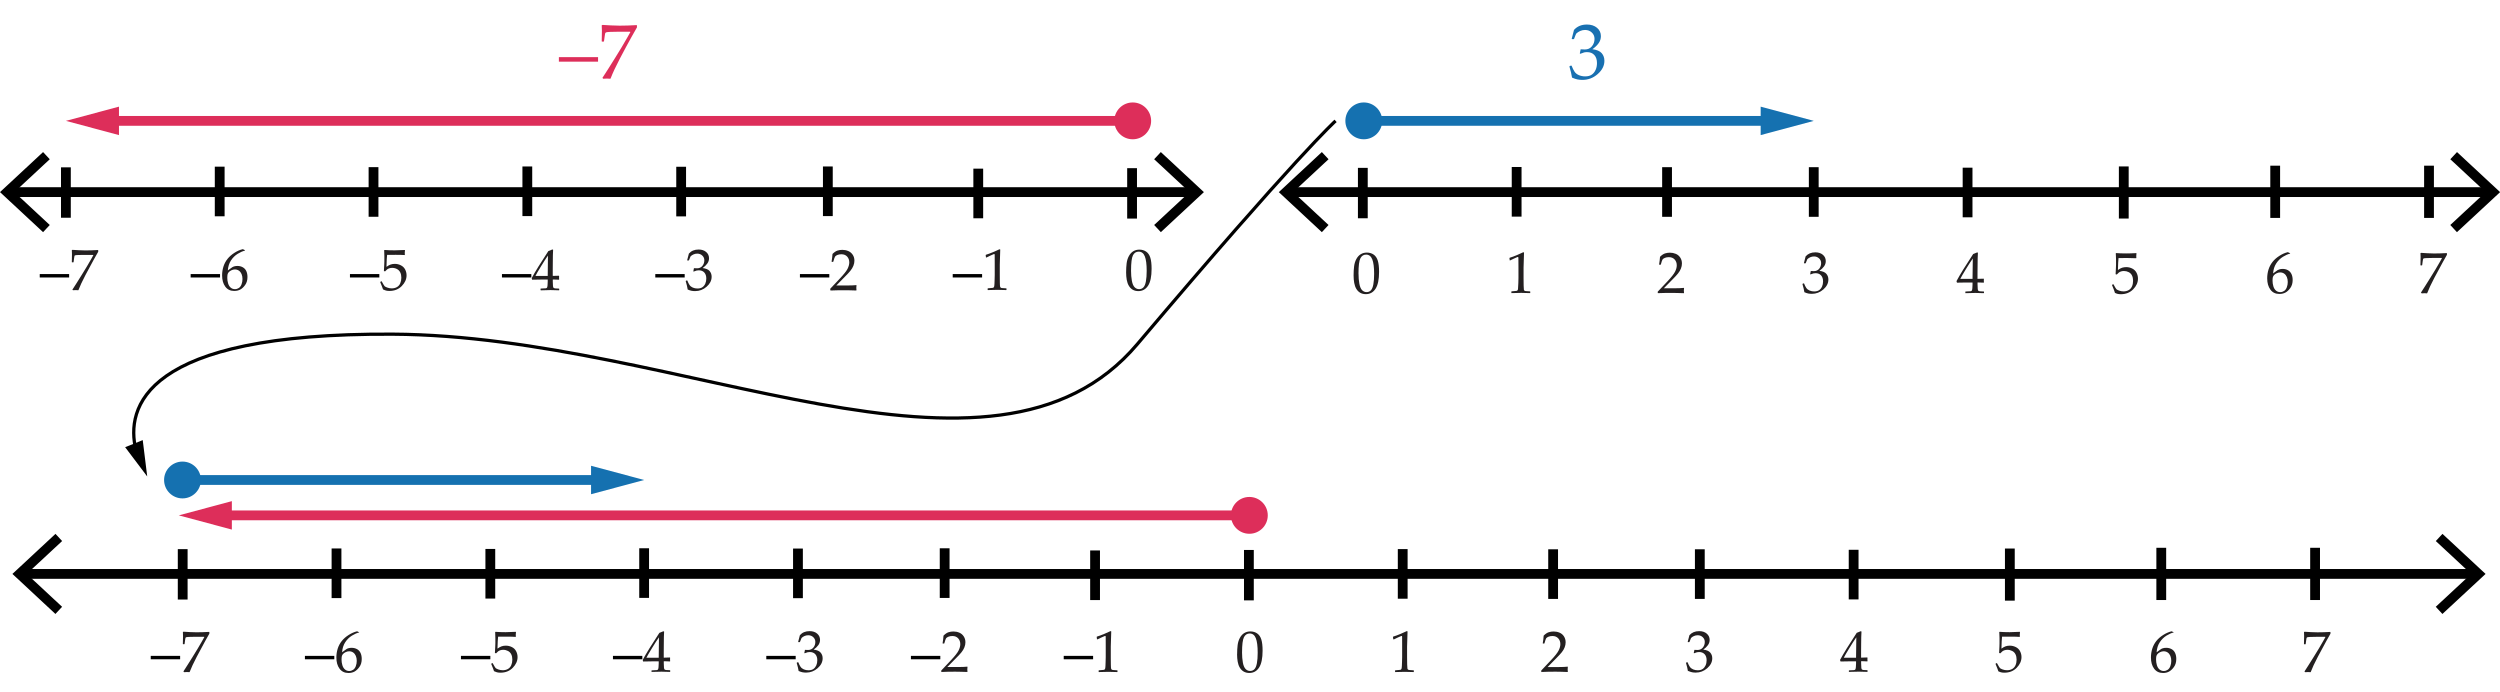 <svg xmlns="http://www.w3.org/2000/svg" width="765.76" height="211.904" viewBox="0 0 765.76 211.904"><path fill="#FFF" d="M0 0h765.76v211.904H0z"/><path fill="none" stroke="#000" stroke-width="3" stroke-miterlimit="10" d="M3.253 58.845h362.253"/><path d="M13.194 71.114l2.046-2.197-10.835-10.07 10.835-10.07-2.046-2.198L0 58.84m355.566 12.27l-2.046-2.196 10.835-10.07-10.835-10.072 2.046-2.197 13.194 12.27"/><path d="M67.294 51.05v15.2m94.228-15.26v15.2M20.182 51.494v15.2m0-15.437V66.46m94.228-15.262v15.2m94.23-15.318v15.2m91.005-14.623V66.86m47.115-15.113V66.95m0-15.44v15.204M253.572 50.99v15.2" fill="none" stroke="#000" stroke-width="3" stroke-miterlimit="10"/><path fill="#231F20" d="M344.934 83.464c0-1.043.053-1.98.158-2.817.105-.834.338-1.578.7-2.232.36-.652.81-1.143 1.353-1.467.542-.326 1.16-.488 1.85-.488.785 0 1.475.202 2.07.606s1.022 1.025 1.283 1.863.39 1.97.39 3.41c0 2.34-.358 4.07-1.076 5.17s-1.712 1.66-2.984 1.66c-.64 0-1.203-.14-1.692-.41s-.89-.68-1.204-1.2-.533-1.14-.66-1.85-.188-1.47-.188-2.27zm1.51-.51c0 1.113.084 2.127.25 3.04s.446 1.573.836 1.975.854.6 1.393.6c.52 0 .957-.18 1.305-.54s.604-.97.765-1.84.242-1.94.242-3.22c0-2.01-.19-3.49-.57-4.45s-1.012-1.44-1.89-1.44c-.77 0-1.35.37-1.74 1.11s-.59 2.32-.59 4.74z"/><path d="M12.173 84.993v-1.046h9v1.046h-9z"/><path fill="#231F20" d="M22.36 88.904l-.185-.185c.21-.32.647-1 1.31-2.04l1.608-2.57 1.512-2.47 1.318-2.27c.28-.49.504-.89.668-1.2l-.08-.09h-2.73c-.68 0-1.29.01-1.83.03s-.84.05-.94.1c-.09.04-.16.09-.19.16s-.08.28-.12.67l-.16 1.24-.08.07h-.37L22 80.3l.044-2.408c0-.275-.015-.7-.044-1.274l.176-.088c.322.035.977.073 1.964.114s1.648.062 1.982.062c1.19 0 2.487-.04 3.894-.123l.07.07v.457l-1.266 2.24c-.768 1.372-1.644 2.997-2.628 4.875s-1.702 3.414-2.153 4.61l-.09.07c-.34-.03-.59-.045-.76-.045-.27 0-.55.015-.84.044z"/><path d="M58.398 84.994v-1.046h9v1.046h-9z"/><path fill="#231F20" d="M74.992 76.68v.105c-.64.135-1.367.454-2.184.958s-1.504 1.18-2.06 2.03-.88 1.875-.968 3.076l.686-.51c.334-.26.58-.43.734-.52s.363-.18.624-.25.56-.11.9-.11c.605 0 1.147.13 1.627.4s.85.65 1.09 1.17.36 1.12.36 1.81c0 .98-.23 1.79-.71 2.45-.47.66-.98 1.13-1.51 1.41s-1.14.42-1.84.42c-1.17 0-2.09-.44-2.74-1.33-.65-.88-.97-2.03-.97-3.44 0-.94.14-1.84.41-2.7s.69-1.65 1.25-2.35c.56-.7 1.27-1.32 2.13-1.87s1.72-.92 2.56-1.11l.65.31zm-5.38 8.384c0 .58.084 1.154.25 1.723s.436 1.008.805 1.318.803.466 1.3.466c.43 0 .824-.12 1.188-.36s.64-.61.83-1.13c.19-.51.287-1.05.287-1.62s-.094-1.07-.28-1.52c-.19-.44-.46-.79-.818-1.04s-.773-.37-1.248-.37c-.352 0-.703.09-1.055.26s-.62.37-.81.58-.31.45-.36.69c-.05.25-.08.59-.08 1.03z"/><path d="M107.192 84.993v-1.046h9v1.046h-9z"/><path fill="#231F20" d="M117.344 88.71c-.14-.456-.43-1.212-.87-2.267l.018-.114.308-.18.105.02c.486.88.79 1.38.91 1.5s.394.26.822.42.88.24 1.354.24c.6 0 1.12-.13 1.58-.39s.8-.64 1.02-1.15.34-1.08.34-1.72c0-.63-.11-1.17-.33-1.62s-.55-.8-1-1.04-.94-.36-1.46-.36c-.32 0-.62.04-.89.13s-.49.2-.67.34-.39.34-.63.61l-.36-.11.1-1.89c.03-.36.04-.72.04-1.08V78.5c0-.466-.01-.914-.04-1.342-.02-.26-.02-.43-.02-.5l.12-.09c.9.07 1.92.11 3.07.11.87 0 1.92-.035 3.14-.105l.04.09c-.04.283-.06.55-.06.8 0 .12.01.324.03.61l-.09.053c-.67-.05-1.56-.07-2.69-.07-1.53 0-2.41 0-2.66.02-.09.69-.15 1.91-.19 3.66.48-.36.92-.59 1.3-.72s.81-.19 1.26-.19c.64 0 1.25.14 1.84.44s1.02.712 1.31 1.27.44 1.16.44 1.802c0 1.19-.49 2.28-1.47 3.28s-2.24 1.5-3.77 1.5c-.41 0-.75-.035-1.02-.105s-.56-.186-.87-.344z"/><path d="M153.75 84.994v-1.046h9v1.046h-9z"/><path fill="#231F20" d="M165.642 88.905l-.07-.07v-.378l.07-.07c.867-.023 1.38-.05 1.542-.08s.28-.09.356-.184.133-.322.17-.686.058-.75.058-1.16v-.65h-1.925c-1.12 0-2.065.018-2.84.053l-.148-.475c1.02-1.91 2.722-4.676 5.106-8.297l1.24-.5.22.104c-.06.996-.09 2.23-.09 3.7l-.02 2.48v1.818c.81-.006 1.44-.023 1.87-.053l.08.088c-.01.223-.02.384-.02.483l.03.57-.08.08c-.57-.035-1.04-.053-1.42-.053h-.45v.59c0 .655.02 1.12.06 1.396s.09.46.17.54c.08.08.23.14.46.18s.64.06 1.2.07l.08.07v.38l-.07.07c-1.03-.04-1.89-.07-2.59-.07-1.13.01-2.12.03-2.95.08zm-1.626-4.394h3.753l.07-6.24c-.57.81-1.27 1.91-2.13 3.31s-1.43 2.38-1.71 2.95z"/><path d="M200.72 84.994v-1.046h9v1.046h-9z"/><path fill="#231F20" d="M210.633 88.633c-.105-.69-.302-1.523-.59-2.496l.045-.132.325-.123.123.062c.205.54.425.984.66 1.336s.57.62 1.01.81.914.28 1.424.28c.645 0 1.156-.135 1.534-.404s.67-.636.875-1.1.3-.983.3-1.563c0-.78-.21-1.392-.61-1.837s-.97-.668-1.7-.668c-.25 0-.47.023-.66.07s-.49.152-.9.316l-.1-.088.19-.958c.47.03.79.044.95.044.68 0 1.23-.243 1.63-.73s.6-1.06.6-1.722c0-.58-.21-1.066-.63-1.46s-.94-.588-1.55-.588c-.41 0-.79.082-1.15.246s-.66.363-.89.598c-.1.2-.26.592-.48 1.178l-.09.08h-.4l-.07-.08.53-2.04c.73-.825 1.72-1.238 2.98-1.238.95 0 1.72.254 2.31.76.59.508.88 1.145.88 1.912 0 .586-.17 1.124-.52 1.613s-.83.95-1.44 1.39c1.01.13 1.73.43 2.14.91.41.49.62 1.07.62 1.76 0 1.13-.51 2.14-1.53 3.04s-2.2 1.35-3.53 1.35c-.4 0-.77-.03-1.12-.1-.35-.07-.75-.2-1.21-.41z"/><path d="M245.02 84.994v-1.046h9v1.046h-9z"/><path fill="#231F20" d="M254.424 88.923l-.105-.088v-.404l2.94-3.12c1.21-1.28 2-2.27 2.35-2.97s.53-1.36.53-1.97c0-.71-.22-1.31-.65-1.78s-1.02-.71-1.76-.71c-.48 0-.89.08-1.24.22s-.59.31-.71.5-.3.69-.53 1.53l-.08.07h-.36l-.09-.08c.13-.79.23-1.57.28-2.34.55-.54 1.06-.88 1.54-1.03.47-.15.97-.22 1.5-.22.62 0 1.21.12 1.78.36s1.02.62 1.37 1.14.52 1.13.52 1.82c0 .52-.1 1.03-.31 1.55s-.5 1.02-.89 1.5c-.39.49-.92 1.07-1.6 1.74l-2.75 2.8h3.47c1.06 0 1.95-.04 2.66-.11l.06.07c-.04.2-.06.46-.06.78 0 .29.02.53.05.7l-.07.1c-.42-.02-1.07-.04-1.94-.06s-1.45-.02-1.73-.02c-.57 0-1.33.006-2.29.02s-1.616.04-1.96.067z"/><path d="M291.822 84.993v-1.046h9v1.046h-9z"/><path fill="#231F20" d="M302.167 78.902l-.158-.053-.09-.73.09-.09c.58-.17 1.32-.45 2.22-.82s1.54-.67 1.92-.86l.23.08c-.1 2.56-.14 4.1-.14 4.62v3.26c0 .8.01 1.56.02 2.26s.04 1.12.08 1.24.09.22.18.29.2.11.35.13c.15.02.6.05 1.36.09l.06.07v.39l-.06.07c-1.29-.05-2.19-.07-2.72-.07-.4 0-1.38.02-2.93.07l-.06-.07v-.4l.07-.07c.88-.07 1.38-.11 1.51-.14s.22-.08.29-.16.12-.21.16-.42.08-.81.1-1.82.04-1.52.04-1.55V80.8c0-1.7 0-2.623-.01-2.77s-.06-.22-.15-.22c-.02 0-.06.006-.1.02s-.17.06-.38.156l-.87.39c-.36.157-.71.324-1.03.5z"/><path fill="none" stroke="#DD2E5A" stroke-width="3" stroke-miterlimit="10" d="M347.235 37.024H33.47"/><circle fill="#DD2E5A" cx="346.954" cy="37.024" r="5.64"/><path fill="#DD2E5A" d="M36.443 32.666l-16.26 4.358 16.26 4.358m134.745-22.49v-1.395h12v1.395h-12zm13.582 5.215l-.246-.246c.28-.42.863-1.32 1.746-2.71l2.145-3.42 2.016-3.29 1.76-3.02c.38-.65.67-1.18.89-1.59l-.11-.11h-3.63c-.91 0-1.72.02-2.43.05s-1.13.08-1.25.14-.21.13-.26.22-.1.39-.17.89l-.23 1.63-.1.1h-.49l-.1-.09.06-3.21c0-.37-.02-.94-.06-1.7l.24-.12c.43.04 1.3.1 2.62.15s2.2.08 2.64.08c1.59 0 3.32-.06 5.19-.17l.1.09v.61l-1.69 2.98c-1.02 1.83-2.19 4-3.5 6.5s-2.27 4.55-2.87 6.15l-.11.1c-.44-.04-.78-.06-1.01-.06-.36 0-.73.02-1.11.06z"/><path fill="none" stroke="#000" stroke-width="3" stroke-miterlimit="10" d="M394.95 58.845h367.556"/><path d="M404.89 71.114l2.048-2.197-10.836-10.07 10.836-10.072-2.047-2.197-13.19 12.27m360.87 12.266l-2.04-2.197 10.84-10.07-10.83-10.072 2.05-2.197 13.2 12.27"/><path fill="none" stroke="#000" stroke-width="3" stroke-miterlimit="10" d="M744.016 50.75v16m-47.114-16v16M650.52 50.98v15.96M464.553 51.15v15.203M555.56 51.21v15.2M417.438 51.655v15.202m0-15.44v15.205m93.187-15.414V66.41m92.05-15.05v15.2"/><path fill="#231F20" d="M414.61 84.37c0-1.044.054-1.982.16-2.818.104-.834.337-1.578.698-2.232.36-.652.81-1.143 1.354-1.467.54-.326 1.158-.488 1.85-.488.785 0 1.475.202 2.07.606.594.41 1.02 1.03 1.283 1.87.26.84.39 1.98.39 3.42 0 2.35-.358 4.07-1.075 5.18-.72 1.11-1.713 1.66-2.984 1.66-.64 0-1.203-.13-1.69-.41-.49-.27-.892-.67-1.206-1.19-.313-.52-.533-1.13-.658-1.84-.128-.71-.19-1.46-.19-2.26zm1.513-.51c0 1.112.084 2.126.25 3.04.168.914.445 1.572.836 1.974.38.4.85.602 1.39.602.52 0 .95-.18 1.3-.536.35-.357.6-.97.76-1.837.16-.867.24-1.94.24-3.217 0-2.004-.19-3.486-.57-4.447s-1.01-1.45-1.89-1.45c-.77 0-1.35.37-1.74 1.11s-.59 2.32-.59 4.74zm46.47-4.052l-.157-.053-.088-.72.088-.09c.586-.17 1.327-.44 2.224-.816s1.538-.67 1.925-.87l.23.09c-.095 2.56-.142 4.1-.142 4.62v3.26c0 .8.01 1.56.026 2.26s.04 1.12.07 1.25.09.22.18.29c.08.07.2.11.35.13.15.02.6.05 1.36.09l.06.07v.39l-.06.07c-1.29-.05-2.19-.07-2.72-.07-.4 0-1.38.02-2.93.07l-.07-.07v-.4l.07-.07c.88-.06 1.38-.11 1.51-.14.12-.03.22-.08.29-.15s.12-.22.16-.42.07-.81.1-1.82l.04-1.55V81.7c0-1.7-.01-2.62-.02-2.77-.01-.144-.07-.22-.16-.22-.02 0-.06.008-.1.02s-.17.064-.39.158l-.87.39c-.36.154-.71.32-1.03.5zm45.287 10.02l-.105-.088v-.404l2.944-3.12c1.21-1.283 1.99-2.276 2.35-2.98s.53-1.358.53-1.968c0-.715-.22-1.31-.65-1.784s-1.02-.712-1.76-.712c-.48 0-.89.073-1.24.22s-.59.31-.71.492-.3.69-.52 1.53l-.08.07h-.36l-.09-.08c.13-.79.23-1.573.28-2.347.55-.54 1.06-.884 1.54-1.032.47-.15.97-.225 1.5-.225.62 0 1.21.117 1.78.352s1.02.614 1.37 1.14.52 1.13.52 1.822c0 .516-.1 1.032-.31 1.552-.2.518-.5 1.02-.89 1.502-.39.484-.92 1.063-1.6 1.736l-2.74 2.795h3.47c1.06 0 1.95-.04 2.66-.12l.06.07c-.04.2-.06.46-.06.78 0 .29.02.52.05.69l-.07.09c-.42-.03-1.07-.05-1.94-.06s-1.45-.03-1.73-.03c-.57 0-1.34 0-2.3.02s-1.61.04-1.96.06zm44.817-.29c-.105-.69-.302-1.523-.59-2.496l.045-.132.325-.123.123.062c.205.53.425.98.66 1.33s.57.62 1.01.81.914.28 1.424.28c.645 0 1.155-.14 1.534-.41.377-.27.67-.64.874-1.1s.308-.99.308-1.57c0-.78-.204-1.39-.61-1.84s-.972-.67-1.692-.67c-.246 0-.466.02-.66.07s-.49.15-.895.31l-.097-.09.193-.96c.47.03.79.04.94.04.68 0 1.23-.24 1.63-.73.4-.49.6-1.06.6-1.72 0-.58-.21-1.07-.63-1.46s-.94-.59-1.55-.59c-.41 0-.79.08-1.15.24-.36.17-.66.37-.9.6-.1.2-.26.6-.48 1.18l-.09.08h-.4l-.07-.08.52-2.04c.73-.82 1.72-1.24 2.98-1.24.95 0 1.72.26 2.31.76.59.51.88 1.15.88 1.92 0 .58-.17 1.12-.52 1.61s-.82.95-1.44 1.38c1.01.12 1.73.43 2.14.91.41.48.62 1.07.62 1.75 0 1.12-.51 2.14-1.53 3.03s-2.2 1.35-3.53 1.35c-.4 0-.77-.04-1.12-.1-.35-.07-.75-.21-1.21-.41zm49.37.272l-.07-.07v-.378l.07-.07c.866-.023 1.38-.05 1.54-.08s.28-.09.357-.184.133-.322.17-.686.06-.75.06-1.16v-.65h-1.926c-1.12 0-2.065.018-2.84.053l-.148-.475c1.02-1.91 2.722-4.676 5.106-8.297l1.24-.5.22.104c-.065.996-.098 2.23-.098 3.7l-.026 2.48v1.818c.81-.006 1.433-.023 1.872-.053l.08.088c-.013.223-.02.384-.02.483.007.193.016.384.027.57l-.08.08c-.57-.035-1.04-.053-1.42-.053h-.45v.59c0 .655.02 1.12.06 1.396s.09.452.17.532c.08.078.23.138.47.176s.63.06 1.2.065l.08.07v.37l-.07.07c-1.03-.05-1.9-.07-2.59-.07-1.13 0-2.12.02-2.95.07zm-1.627-4.395h3.753l.08-6.25c-.564.804-1.272 1.905-2.128 3.306s-1.423 2.39-1.705 2.95zm47.357 4.2c-.14-.456-.43-1.212-.87-2.267l.018-.114.308-.176.105.026c.486.885.79 1.388.91 1.508s.394.26.82.422.88.24 1.355.24c.592 0 1.116-.128 1.573-.386s.797-.64 1.02-1.143.334-1.075.334-1.714c0-.62-.11-1.16-.33-1.62-.22-.45-.555-.8-1.006-1.03s-.938-.35-1.46-.35c-.327 0-.625.05-.89.13-.27.09-.49.2-.67.34-.18.14-.39.34-.637.61l-.36-.1.097-1.89c.023-.35.035-.71.035-1.08v-1.57c0-.47-.02-.91-.05-1.34-.02-.26-.03-.43-.03-.5l.11-.09c.89.07 1.92.11 3.06.11.87 0 1.92-.03 3.14-.1l.03.09c-.04.29-.06.56-.06.8 0 .13.01.33.02.62l-.09.06c-.67-.04-1.57-.07-2.69-.07-1.53 0-2.42.01-2.67.02-.09.69-.15 1.91-.19 3.66.48-.35.91-.59 1.3-.71s.81-.18 1.26-.18c.64 0 1.25.15 1.83.44s1.02.72 1.31 1.28c.29.56.44 1.16.44 1.8 0 1.19-.49 2.29-1.47 3.28-.98 1-2.24 1.5-3.77 1.5-.41 0-.75-.04-1.02-.11s-.56-.18-.87-.34zm53.67-12.03v.105c-.64.135-1.368.454-2.185.958-.818.504-1.505 1.18-2.062 2.03s-.88 1.875-.967 3.076c.2-.14.428-.31.686-.51.33-.252.57-.425.73-.52s.36-.175.62-.245.56-.11.9-.11c.6 0 1.14.13 1.62.4s.84.66 1.08 1.18c.24.52.36 1.12.36 1.81 0 .98-.24 1.79-.71 2.45-.48.66-.98 1.13-1.52 1.41s-1.15.42-1.84.42c-1.18 0-2.1-.44-2.75-1.33-.65-.88-.98-2.03-.98-3.44 0-.94.13-1.84.4-2.7.27-.87.69-1.65 1.24-2.35.55-.7 1.26-1.32 2.13-1.87s1.71-.92 2.55-1.11l.64.3zm-5.38 8.385c0 .58.084 1.154.25 1.723.17.568.436 1.008.805 1.318s.803.47 1.3.47c.43 0 .824-.12 1.188-.36s.64-.61.83-1.13c.19-.51.286-1.05.286-1.62s-.094-1.07-.28-1.52c-.19-.44-.46-.79-.818-1.04s-.773-.37-1.248-.37c-.352 0-.703.09-1.055.26s-.623.37-.813.58-.312.45-.364.69c-.055.24-.08.59-.08 1.03zm45.64 3.84l-.184-.184c.21-.316.647-.996 1.31-2.04l1.608-2.565 1.52-2.47 1.32-2.26c.28-.49.51-.89.67-1.19l-.09-.09h-2.72c-.68 0-1.29.02-1.83.04s-.84.06-.94.1c-.09.05-.16.1-.19.16s-.08.29-.12.67l-.16 1.24-.08.07h-.37l-.08-.07.05-2.41c0-.27-.01-.7-.04-1.27l.18-.09c.32.04.98.08 1.97.12.99.04 1.65.07 1.98.07 1.19 0 2.49-.04 3.9-.12l.07.07v.46l-1.26 2.24c-.77 1.37-1.64 3-2.63 4.88s-1.7 3.42-2.15 4.61l-.09.07c-.33-.03-.59-.04-.76-.04-.27 0-.55.02-.83.05z"/><path fill="none" stroke="#1571B0" stroke-width="3" stroke-miterlimit="10" d="M417.45 37.023h124.82"/><circle fill="#1571B0" cx="417.733" cy="37.023" r="5.64"/><path fill="#1571B0" d="M539.3 41.38l16.26-4.357-16.26-4.357"/><path fill="#1870B1" d="M481.516 23.744c-.14-.922-.402-2.03-.785-3.328l.06-.176.44-.164.17.082c.28.72.57 1.313.88 1.78s.76.83 1.35 1.08 1.22.374 1.9.374c.86 0 1.54-.18 2.05-.54s.89-.847 1.17-1.464.41-1.313.41-2.086c0-1.04-.27-1.855-.81-2.45s-1.29-.89-2.25-.89c-.33 0-.62.03-.88.094s-.65.203-1.19.422l-.13-.117.26-1.27c.64.04 1.06.06 1.27.06.92 0 1.64-.32 2.18-.97s.8-1.41.8-2.29c0-.77-.28-1.42-.84-1.94s-1.24-.78-2.06-.78c-.54 0-1.05.11-1.53.33s-.88.49-1.19.8c-.13.27-.35.79-.63 1.57l-.11.11h-.53l-.097-.1.7-2.72c.978-1.1 2.3-1.65 3.97-1.65 1.27 0 2.3.34 3.09 1.01s1.18 1.53 1.18 2.55c0 .78-.23 1.5-.69 2.15s-1.1 1.27-1.92 1.85c1.35.17 2.303.57 2.854 1.21s.83 1.43.83 2.34c0 1.5-.68 2.85-2.04 4.05s-2.93 1.8-4.71 1.8c-.53 0-1.03-.05-1.49-.14s-1.005-.27-1.62-.54z"/><path fill="none" stroke="#000" stroke-width="3" stroke-miterlimit="10" d="M7.035 175.792h751.012"/><path d="M16.975 188.06l2.046-2.196-10.83-10.07 10.84-10.072-2.04-2.197-13.19 12.27m744.32 12.265l-2.04-2.196 10.84-10.07-10.83-10.072 2.05-2.197 13.2 12.27"/><path fill="none" stroke="#000" stroke-width="3" stroke-miterlimit="10" d="M709.12 167.79v16m-47.114-16v16m-46.383-15.772v15.96m-512.548-15.982v15.202m94.23-15.262v15.202M55.96 168.44v15.202m0-15.438v15.203m94.228-15.262v15.2m94.23-15.32v15.2m91.006-14.62v15.2m94.23-15.615v15.2m91.006-15.142v15.2m-138.12-14.754v15.202m0-15.44v15.205m93.19-15.41v15.2m92.047-15.05v15.2m-278.423-15.66v15.21"/><path fill="#231F20" d="M378.934 200.41c0-1.042.053-1.98.158-2.816.105-.834.338-1.578.7-2.232.36-.652.81-1.143 1.353-1.467.542-.326 1.16-.488 1.85-.488.785 0 1.475.202 2.07.606.594.404 1.02 1.025 1.283 1.863.26.838.39 1.978.39 3.42 0 2.343-.358 4.068-1.075 5.176-.72 1.107-1.713 1.66-2.984 1.66-.64 0-1.21-.137-1.7-.412s-.89-.674-1.21-1.195-.54-1.137-.66-1.846-.19-1.47-.19-2.27zm1.51-.51c0 1.114.084 2.128.25 3.042s.446 1.572.836 1.974.854.602 1.393.602c.52 0 .957-.18 1.305-.536.35-.357.604-.97.766-1.837.16-.867.24-1.94.24-3.217 0-2.004-.19-3.486-.57-4.447s-1.01-1.44-1.89-1.44c-.768 0-1.348.38-1.74 1.12s-.59 2.33-.59 4.75zm46.472-4.05l-.158-.054-.088-.72.088-.09c.586-.17 1.327-.44 2.224-.816s1.538-.662 1.925-.86l.23.087c-.095 2.566-.142 4.107-.142 4.623v3.26c0 .804.01 1.56.026 2.265s.05 1.122.08 1.248.1.224.18.294c.09.07.21.116.36.136.15.02.61.052 1.36.093l.06.07v.396l-.06.07c-1.28-.047-2.19-.07-2.71-.07-.4 0-1.37.023-2.92.07l-.06-.07v-.396l.07-.07c.88-.064 1.38-.11 1.51-.14.13-.03.22-.08.29-.154s.12-.213.16-.418.08-.812.1-1.82l.04-1.546v-3.463c0-1.7 0-2.622-.01-2.77-.01-.145-.06-.22-.15-.22-.02 0-.05.007-.09.02s-.17.063-.38.157l-.87.387c-.36.15-.7.32-1.02.5zm45.286 10.02l-.105-.088v-.404l2.944-3.12c1.22-1.283 2-2.276 2.36-2.98s.54-1.358.54-1.968c0-.715-.21-1.31-.65-1.784s-1.02-.712-1.76-.712c-.47 0-.89.073-1.24.22s-.58.31-.7.492-.29.69-.52 1.53l-.08.07h-.36l-.08-.08c.14-.79.23-1.573.28-2.347.55-.54 1.07-.89 1.55-1.04.48-.15.98-.23 1.5-.23.62 0 1.22.11 1.79.35s1.03.61 1.37 1.14.52 1.13.52 1.82c0 .51-.1 1.03-.3 1.55-.2.52-.49 1.02-.88 1.5s-.92 1.06-1.59 1.73l-2.75 2.8h3.47c1.07 0 1.95-.04 2.66-.12l.06.07c-.03.2-.05.46-.05.78 0 .29.01.53.05.7l-.06.09c-.42-.03-1.07-.05-1.94-.07s-1.45-.03-1.73-.03c-.57 0-1.33 0-2.3.02s-1.61.04-1.96.07zm44.818-.29c-.105-.69-.302-1.523-.59-2.496l.045-.132.325-.123.123.06c.205.54.425.98.66 1.33s.57.62 1.01.81.914.28 1.424.28c.645 0 1.155-.14 1.534-.41.38-.27.67-.64.88-1.1s.31-.99.31-1.57c0-.78-.2-1.4-.61-1.84s-.97-.67-1.69-.67c-.24 0-.46.02-.66.07s-.49.15-.89.31l-.09-.09.2-.96c.48.03.79.04.95.04.69 0 1.23-.25 1.63-.73.4-.49.6-1.06.6-1.73 0-.58-.21-1.06-.63-1.46s-.93-.59-1.55-.59c-.4 0-.78.08-1.14.24-.36.16-.66.36-.89.6-.1.2-.26.59-.47 1.18l-.08.08h-.4l-.07-.08.53-2.04c.74-.83 1.73-1.24 2.98-1.24.96 0 1.73.25 2.32.76.59.51.89 1.14.89 1.91 0 .58-.17 1.12-.52 1.61s-.82.95-1.44 1.38c1.02.12 1.73.42 2.14.91.42.48.62 1.06.62 1.75 0 1.12-.51 2.14-1.53 3.03s-2.19 1.35-3.53 1.35c-.4 0-.77-.03-1.11-.1-.342-.07-.75-.206-1.21-.41zm49.37.27l-.07-.07v-.377l.07-.07c.866-.023 1.38-.05 1.54-.08s.28-.09.357-.184.133-.33.17-.69.06-.75.06-1.16v-.65h-1.926c-1.11 0-2.06.02-2.83.05l-.15-.48c1.02-1.91 2.73-4.68 5.11-8.3l1.24-.5.22.1c-.06.99-.1 2.23-.1 3.7l-.02 2.48v1.82c.81-.01 1.44-.03 1.88-.06l.08.08c-.01.22-.02.38-.02.48l.03.57-.09.08c-.57-.04-1.04-.06-1.42-.06h-.45v.59c0 .66.02 1.12.06 1.4s.09.45.17.53c.08.07.23.13.46.17s.63.06 1.2.06l.08.07v.38l-.07.07c-1.03-.05-1.89-.07-2.59-.07-1.13 0-2.12.03-2.95.07zm-1.627-4.393h3.753l.08-6.25c-.564.804-1.272 1.905-2.128 3.306s-1.424 2.38-1.705 2.944zm47.357 4.2c-.142-.456-.432-1.212-.87-2.267l.017-.114.308-.176.105.026c.486.885.79 1.388.91 1.508s.394.26.82.422.88.24 1.355.24c.592 0 1.116-.128 1.573-.386s.797-.64 1.02-1.143.334-1.075.334-1.714c0-.627-.11-1.167-.33-1.62-.22-.455-.555-.8-1.006-1.034s-.938-.36-1.46-.36c-.327 0-.625.04-.89.13-.27.08-.49.2-.67.34-.18.14-.39.34-.637.61l-.36-.11.09-1.89c.02-.36.03-.72.03-1.08v-1.57c0-.47-.02-.92-.05-1.35-.02-.26-.03-.43-.03-.5l.11-.09c.9.07 1.92.11 3.07.11.87 0 1.92-.04 3.14-.11l.03.09c-.04.28-.06.55-.06.8 0 .12.01.32.02.61l-.09.05c-.67-.05-1.57-.07-2.69-.07-1.53 0-2.42 0-2.67.01-.09.69-.15 1.91-.19 3.66.48-.35.91-.59 1.3-.72.38-.13.8-.19 1.25-.19.64 0 1.25.14 1.84.43s1.02.71 1.31 1.27c.29.56.44 1.16.44 1.8 0 1.19-.49 2.28-1.47 3.28s-2.24 1.5-3.77 1.5c-.41 0-.75-.04-1.02-.11s-.56-.18-.87-.34zm53.668-12.03v.104c-.64.14-1.367.46-2.184.96-.818.51-1.505 1.18-2.062 2.03s-.88 1.88-.967 3.08c.2-.14.428-.31.686-.51.34-.25.58-.42.74-.52s.37-.17.63-.24c.26-.07.56-.1.9-.1.61 0 1.15.14 1.63.4s.84.66 1.08 1.18c.24.52.36 1.13.36 1.82 0 .98-.23 1.8-.71 2.46-.47.66-.98 1.13-1.51 1.42-.53.29-1.14.43-1.83.43-1.18 0-2.09-.44-2.74-1.32-.65-.88-.97-2.02-.97-3.44 0-.93.14-1.83.41-2.7.27-.86.69-1.64 1.24-2.34.56-.7 1.27-1.32 2.13-1.86s1.72-.91 2.56-1.11l.65.31zm-5.38 8.384c0 .58.085 1.16.25 1.73.17.57.437 1.01.806 1.32s.803.47 1.3.47c.43 0 .824-.12 1.188-.36s.64-.61.83-1.13c.19-.51.286-1.05.286-1.62s-.094-1.07-.28-1.52c-.19-.44-.46-.79-.818-1.04s-.773-.37-1.248-.37c-.352 0-.703.09-1.055.26s-.623.36-.813.58-.312.45-.364.69c-.054.24-.08.59-.08 1.02zm45.642 3.85l-.185-.18c.21-.31.647-.99 1.31-2.04l1.608-2.56 1.512-2.47 1.318-2.27c.28-.49.504-.89.668-1.19l-.08-.09h-2.72c-.68 0-1.29.02-1.83.04s-.84.06-.94.1c-.09.05-.16.1-.19.16s-.08.29-.12.67l-.16 1.24-.08.07h-.37l-.08-.07.05-2.41c0-.27-.01-.7-.04-1.27l.18-.09c.32.04.98.07 1.97.12.99.04 1.65.06 1.99.06 1.19 0 2.49-.04 3.9-.12l.07.07v.46l-1.26 2.24c-.77 1.37-1.64 3-2.63 4.88s-1.7 3.41-2.15 4.61l-.09.07c-.33-.03-.58-.04-.75-.04-.27 0-.55.01-.836.04z"/><path d="M46.173 201.94v-1.046h9v1.046h-9z"/><path fill="#231F20" d="M56.36 205.85l-.185-.184c.21-.316.647-.996 1.31-2.04l1.608-2.565 1.512-2.47 1.318-2.26c.28-.49.504-.89.668-1.19l-.08-.09h-2.73c-.68 0-1.29.02-1.83.04s-.84.06-.94.1c-.09.05-.16.1-.19.16s-.08.29-.12.67l-.16 1.24-.08.07h-.37l-.08-.07.05-2.41c0-.27-.01-.7-.04-1.27l.18-.09c.33.04.98.08 1.97.12s1.65.06 1.99.06c1.19 0 2.49-.04 3.9-.12l.07.07v.46l-1.26 2.24c-.76 1.37-1.64 3-2.62 4.88s-1.7 3.42-2.15 4.61l-.09.07c-.34-.03-.59-.04-.76-.04-.27 0-.55.02-.83.05z"/><path d="M93.398 201.94v-1.045h9v1.046h-9z"/><path fill="#231F20" d="M109.992 193.626v.105c-.64.14-1.367.46-2.184.96s-1.504 1.18-2.06 2.03-.88 1.88-.968 3.08c.2-.14.428-.31.686-.51.334-.25.58-.42.734-.52s.363-.17.624-.24.56-.1.9-.1c.605 0 1.147.14 1.627.4s.85.66 1.09 1.18c.24.52.36 1.13.36 1.82 0 .98-.23 1.8-.71 2.46-.47.66-.98 1.13-1.51 1.42-.53.29-1.14.43-1.84.43-1.17 0-2.09-.44-2.74-1.32-.65-.88-.97-2.02-.97-3.44 0-.93.14-1.83.41-2.7s.69-1.64 1.25-2.34 1.27-1.32 2.13-1.86 1.72-.91 2.56-1.11l.65.31zm-5.38 8.385c0 .58.084 1.16.25 1.73s.436 1.01.805 1.32.803.47 1.3.47c.43 0 .824-.12 1.188-.36s.64-.61.83-1.13c.19-.51.287-1.05.287-1.62s-.094-1.07-.28-1.52c-.19-.44-.46-.79-.818-1.04s-.773-.37-1.248-.37c-.352 0-.703.09-1.055.26s-.62.36-.81.58-.31.45-.36.69c-.05.24-.08.59-.08 1.02z"/><path d="M141.192 201.94v-1.046h9v1.046h-9z"/><path fill="#231F20" d="M151.344 205.658c-.14-.457-.43-1.213-.87-2.268l.018-.114.308-.176.105.026c.486.885.79 1.388.91 1.508s.394.26.822.422.88.24 1.354.24c.6 0 1.12-.128 1.58-.386s.8-.64 1.02-1.143.34-1.075.34-1.714c0-.627-.11-1.167-.33-1.62s-.55-.8-1-1.034-.94-.36-1.46-.36c-.32 0-.62.04-.89.13s-.49.2-.67.34-.39.34-.63.61l-.36-.11.1-1.89c.03-.36.04-.72.04-1.08v-1.57c0-.47-.01-.92-.04-1.35-.02-.26-.02-.43-.02-.5l.12-.09c.9.07 1.92.11 3.07.11.87 0 1.92-.04 3.14-.11l.04.09c-.04.28-.06.55-.06.8 0 .12.01.32.03.61l-.09.05c-.67-.05-1.56-.07-2.69-.07-1.53 0-2.41 0-2.66.01-.09.69-.15 1.91-.19 3.66.48-.35.92-.59 1.3-.72.39-.13.81-.19 1.26-.19.64 0 1.25.14 1.84.43s1.02.71 1.31 1.27.44 1.16.44 1.8c0 1.19-.49 2.28-1.47 3.28s-2.24 1.5-3.77 1.5c-.41 0-.75-.04-1.02-.11s-.56-.18-.87-.34z"/><path d="M187.75 201.94v-1.045h9v1.046h-9z"/><path fill="#231F20" d="M199.642 205.852l-.07-.07v-.378l.07-.07c.867-.023 1.38-.05 1.542-.08s.28-.09.356-.184.133-.322.17-.686.058-.75.058-1.16v-.65h-1.925c-1.12 0-2.065.018-2.84.053l-.148-.475c1.02-1.91 2.722-4.676 5.106-8.297l1.24-.5.22.104c-.06.99-.09 2.22-.09 3.7l-.02 2.47v1.82c.81-.01 1.44-.03 1.87-.06l.08.09c-.01.22-.02.38-.02.48l.03.57-.08.08c-.57-.04-1.04-.06-1.42-.06h-.45v.59c0 .65.02 1.12.06 1.39s.09.45.17.53c.08.07.23.13.46.17s.64.06 1.2.06l.08.07v.38l-.07.07c-1.03-.05-1.89-.07-2.59-.07-1.13 0-2.12.02-2.95.07zm-1.626-4.394h3.753l.07-6.25c-.57.804-1.27 1.905-2.13 3.306s-1.43 2.38-1.71 2.944z"/><path d="M234.72 201.94v-1.045h9v1.046h-9z"/><path fill="#231F20" d="M244.633 205.58c-.105-.69-.302-1.523-.59-2.496l.045-.132.325-.123.123.06c.205.54.425.98.66 1.33s.57.62 1.01.81.914.28 1.424.28c.645 0 1.156-.14 1.534-.41s.67-.64.875-1.1.3-.99.3-1.57c0-.78-.21-1.4-.61-1.84s-.97-.67-1.7-.67c-.25 0-.47.02-.66.07s-.49.15-.9.31l-.1-.09.19-.96c.47.03.79.04.95.04.68 0 1.23-.25 1.63-.73s.6-1.06.6-1.73c0-.58-.21-1.06-.63-1.46s-.94-.59-1.55-.59c-.41 0-.79.08-1.15.24s-.66.36-.89.6c-.1.2-.26.59-.48 1.18l-.09.08h-.4l-.07-.08.53-2.04c.73-.83 1.72-1.24 2.98-1.24.95 0 1.72.25 2.31.76.59.51.88 1.14.88 1.91 0 .58-.17 1.12-.52 1.61s-.83.95-1.44 1.38c1.01.12 1.73.42 2.14.91.41.48.62 1.06.62 1.75 0 1.12-.51 2.14-1.53 3.03s-2.2 1.35-3.53 1.35c-.4 0-.77-.03-1.12-.1-.35-.07-.75-.206-1.21-.41z"/><path d="M279.02 201.94v-1.045h9v1.046h-9z"/><path fill="#231F20" d="M288.424 205.87l-.105-.088v-.404l2.94-3.12c1.21-1.283 2-2.276 2.35-2.98s.53-1.358.53-1.968c0-.715-.22-1.31-.65-1.784s-1.02-.712-1.76-.712c-.48 0-.89.073-1.24.22s-.59.31-.71.492-.3.69-.53 1.53l-.08.07h-.36l-.09-.08c.13-.79.23-1.573.28-2.347.55-.54 1.06-.89 1.54-1.04.47-.15.97-.23 1.5-.23.62 0 1.21.11 1.78.35s1.02.61 1.37 1.14.52 1.13.52 1.82c0 .51-.1 1.03-.31 1.55s-.5 1.02-.89 1.5-.92 1.06-1.6 1.73l-2.75 2.79h3.47c1.06 0 1.95-.04 2.66-.11l.06.07c-.04.2-.06.46-.06.78 0 .29.02.52.05.69l-.07.09c-.42-.02-1.07-.05-1.94-.06s-1.45-.03-1.73-.03c-.57 0-1.33 0-2.29.02s-1.616.04-1.96.07z"/><path d="M325.822 201.94v-1.046h9v1.046h-9z"/><path fill="#231F20" d="M336.167 195.85l-.158-.054-.09-.72.09-.09c.58-.17 1.32-.44 2.22-.816s1.54-.662 1.92-.86l.23.087c-.1 2.566-.14 4.107-.14 4.623v3.26c0 .804.01 1.56.02 2.265s.04 1.122.08 1.248.09.224.18.294.2.116.35.136c.15.02.6.052 1.36.093l.06.07v.396l-.06.07c-1.29-.047-2.19-.07-2.72-.07-.4 0-1.38.023-2.93.07l-.06-.07v-.396l.07-.07c.88-.064 1.38-.11 1.51-.14s.22-.08.29-.154.12-.213.16-.418.08-.812.1-1.82.04-1.522.04-1.546v-3.463c0-1.7 0-2.622-.01-2.77s-.06-.22-.15-.22c-.02 0-.06.007-.1.02s-.17.063-.38.157l-.87.387c-.36.15-.71.32-1.03.5z"/><path fill="none" stroke="#DD2E5A" stroke-width="3" stroke-miterlimit="10" d="M382.965 157.858H68.05"/><circle fill="#DD2E5A" cx="382.683" cy="157.857" r="5.64"/><path fill="#DD2E5A" d="M71.02 153.5l-16.26 4.358 16.26 4.357"/><path fill="none" stroke="#000" stroke-miterlimit="10" d="M409.094 37.023s-11.793 10.548-60.71 68.375c-44.374 52.46-139.745-2.542-228.124-3.042-76.783-.434-81.718 22.7-78.642 35.435"/><path d="M38.333 136.98l6.76 8.96-1.373-11.138"/><path fill="none" stroke="#1571B0" stroke-width="3" stroke-miterlimit="10" d="M55.617 147.023h128.398"/><circle fill="#1571B0" cx="55.899" cy="147.023" r="5.639"/><path fill="#1571B0" d="M181.042 151.38l16.262-4.357-16.262-4.357"/></svg>